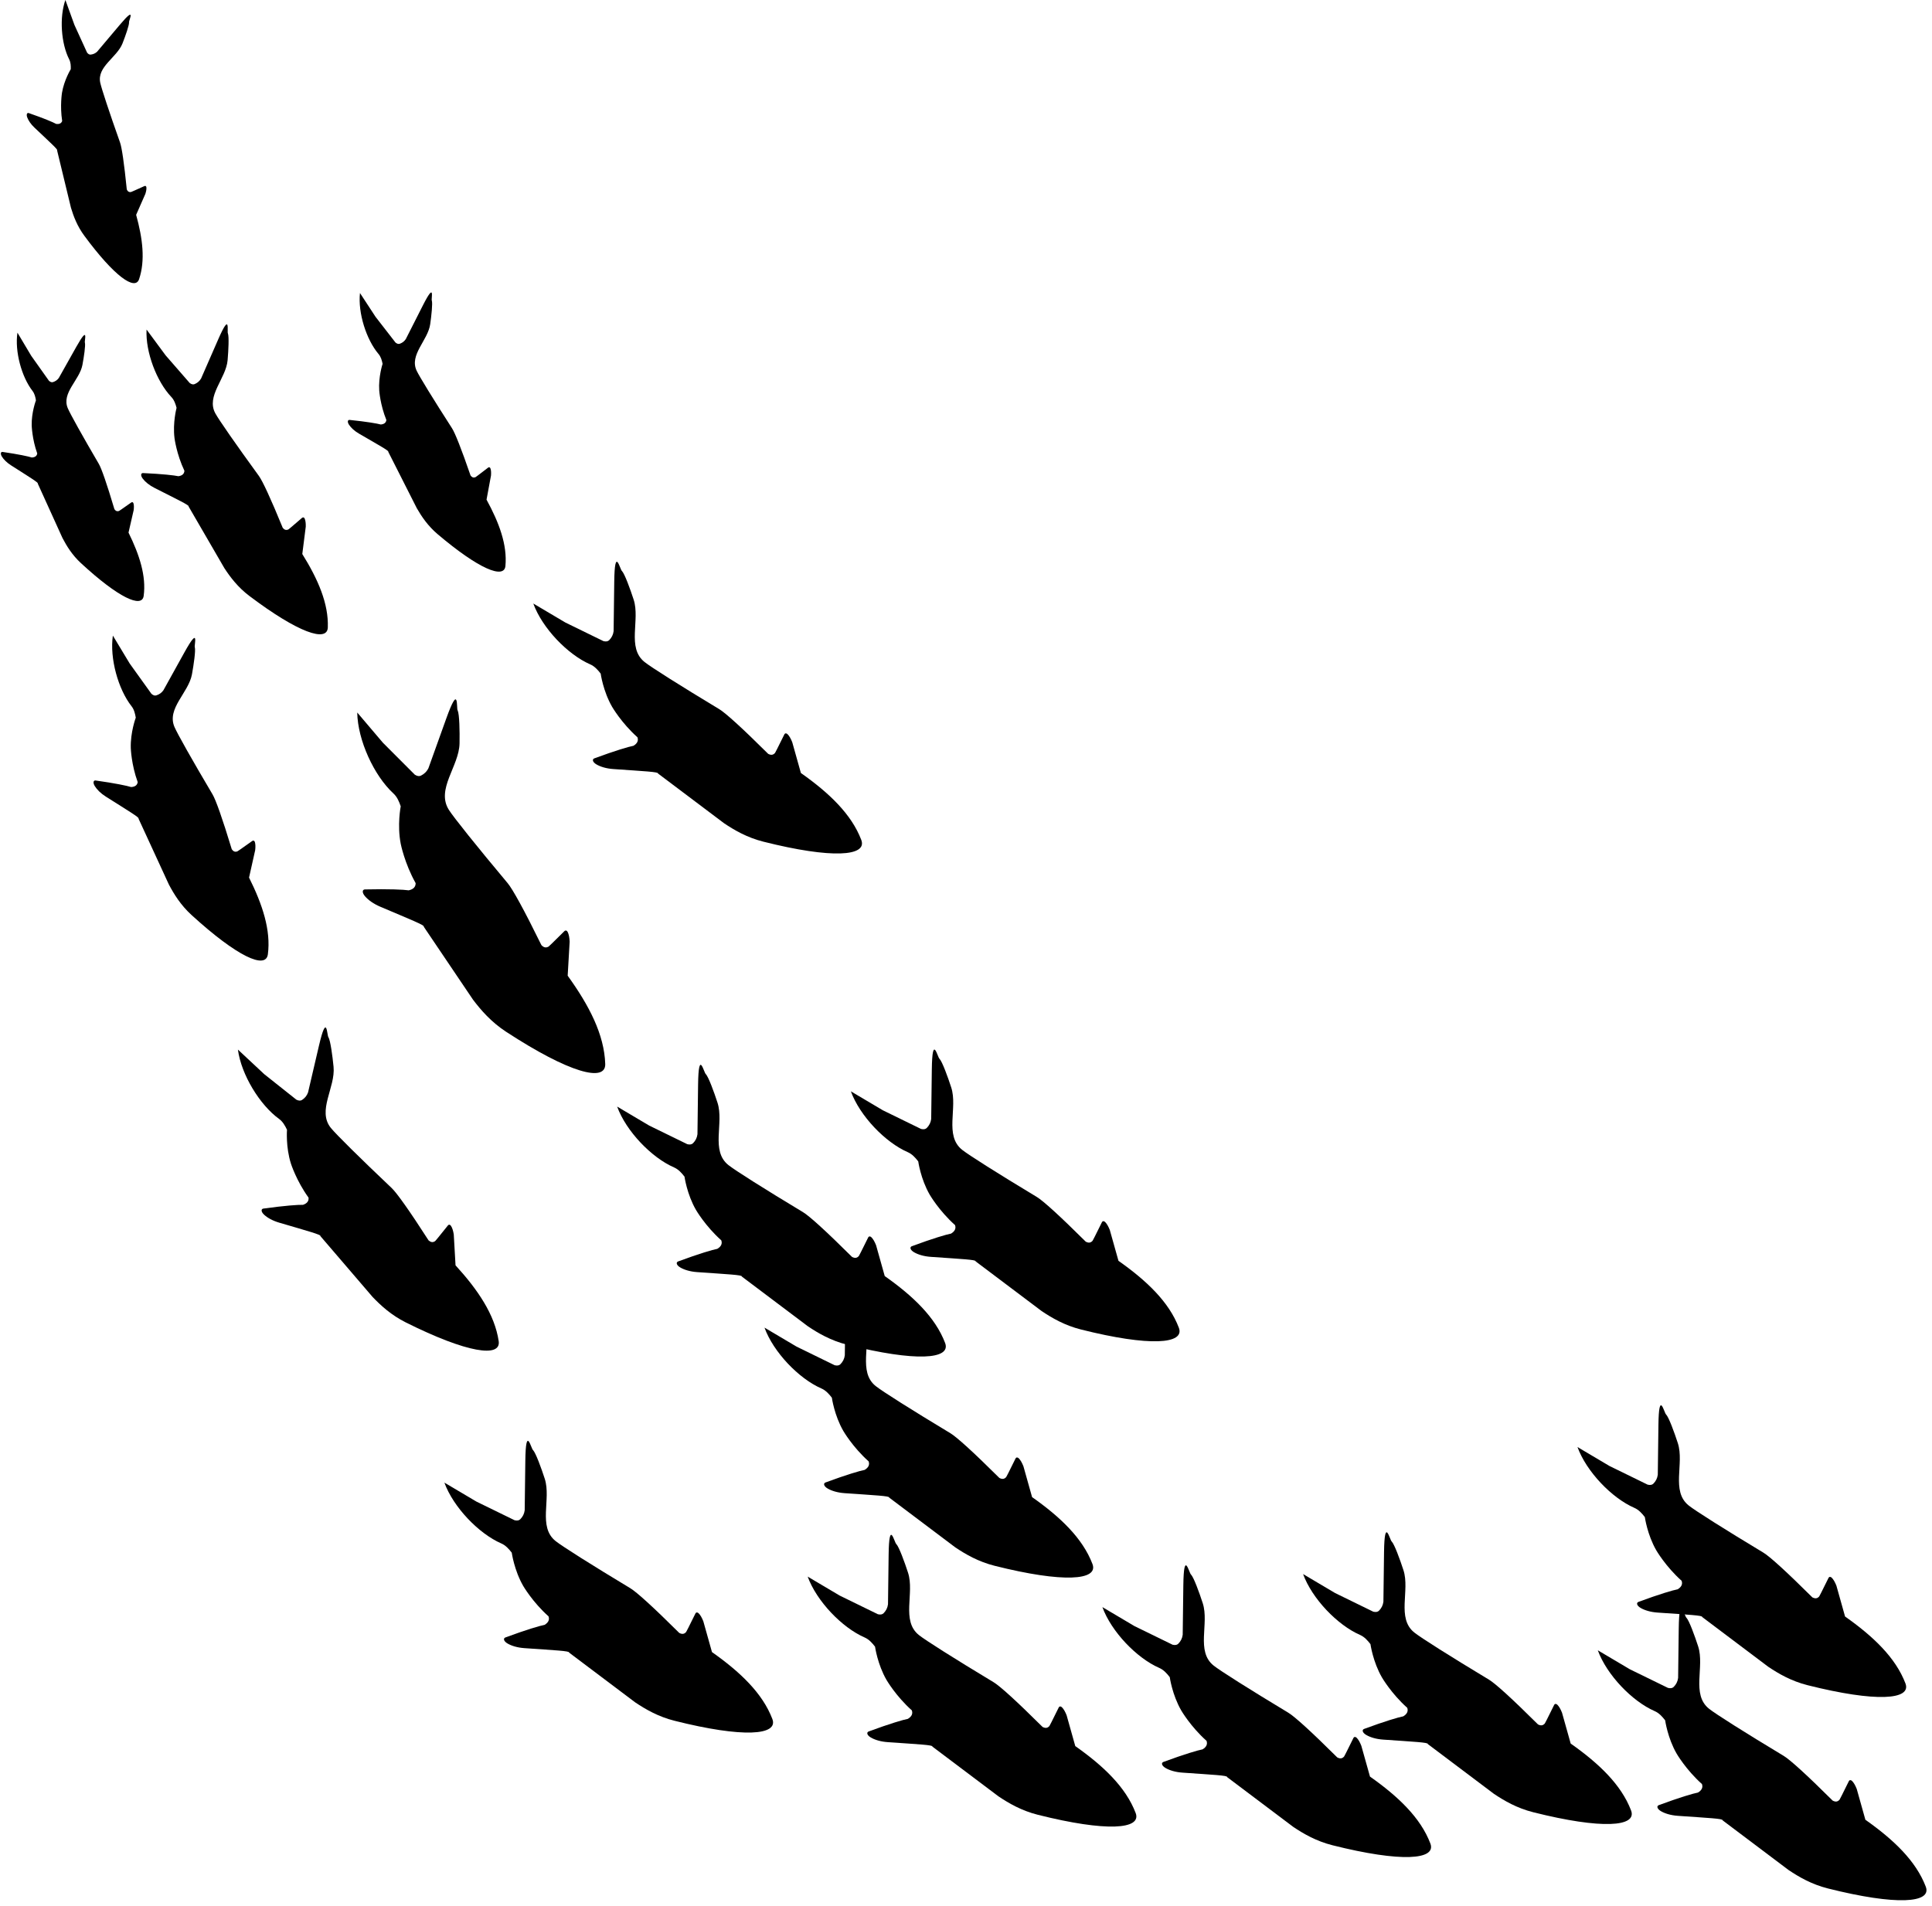 <?xml version="1.0" encoding="UTF-8"?>
<!DOCTYPE svg PUBLIC '-//W3C//DTD SVG 1.0//EN'
          'http://www.w3.org/TR/2001/REC-SVG-20010904/DTD/svg10.dtd'>
<svg height="427.4" preserveAspectRatio="xMidYMid meet" version="1.0" viewBox="167.0 61.3 433.2 427.4" width="433.2" xmlns="http://www.w3.org/2000/svg" xmlns:xlink="http://www.w3.org/1999/xlink" zoomAndPan="magnify"
><g
  ><g id="change1_1"
    ><path d="M312.562,313.744L321.117,317.925C321.72,318.068,322.128,317.973,322.401,317.695C322.936,317.151,323.284,316.501,323.387,315.687L323.526,304.617C323.631,296.365,324.833,301.946,325.253,302.19C325.864,302.83,327.09,306.177,327.883,308.622C329.369,313.204,326.286,319.394,330.329,322.606C331.809,323.783,338.253,327.865,347.068,333.175C348.458,334.012,352.133,337.324,358.04,343.2C358.627,343.514,359.106,343.479,359.479,343.095C359.547,343.18,360.221,341.74,361.66,338.856C361.819,338.538,362.121,338.535,362.381,338.788C362.777,339.175,363.118,339.785,363.436,340.583L365.377,347.498C371.659,351.926,376.707,356.697,378.918,362.508C380.317,366.182,372.372,366.777,356.979,362.903C353.307,361.979,350.455,360.311,348.166,358.777L333.33,347.604C333.538,347.245,330.194,347.095,323.329,346.613C321.74,346.502,320.443,346.099,319.549,345.58C318.649,345.056,318.526,344.413,319.061,344.215C323.824,342.455,326.779,341.593,327.841,341.392C328.701,340.871,328.997,340.234,328.729,339.483C325.147,336.289,323.051,332.658,323.051,332.658C321.025,329.151,320.483,325.203,320.483,325.203C319.848,324.379,319.129,323.564,318.135,323.131C313.079,320.93,307.379,314.995,305.378,309.487 Z"
    /></g
    ><g id="change1_9"
    ><path d="M345.602,363.319L354.157,367.5C354.76,367.643,355.168,367.548,355.441,367.27C355.976,366.726,356.324,366.076,356.427,365.262L356.567,354.193C356.671,345.94,357.873,351.521,358.293,351.765C358.904,352.405,360.13,355.752,360.923,358.197C362.409,362.779,359.326,368.969,363.369,372.182C364.849,373.358,371.293,377.441,380.108,382.75C381.498,383.588,385.173,386.9,391.08,392.775C391.667,393.09,392.146,393.055,392.519,392.67C392.587,392.755,393.261,391.316,394.7,388.431C394.859,388.114,395.161,388.11,395.421,388.364C395.817,388.751,396.158,389.36,396.476,390.159L398.417,397.074C404.699,401.501,409.747,406.272,411.958,412.084C413.357,415.758,405.412,416.352,390.019,412.479C386.347,411.554,383.495,409.886,381.206,408.353L366.37,397.179C366.578,396.82,363.234,396.67,356.369,396.189C354.78,396.077,353.483,395.674,352.589,395.155C351.689,394.632,351.566,393.988,352.101,393.79C356.864,392.03,359.819,391.168,360.881,390.968C361.741,390.446,362.037,389.81,361.769,389.058C358.187,385.865,356.091,382.234,356.091,382.234C354.065,378.727,353.523,374.778,353.523,374.778C352.888,373.954,352.169,373.139,351.175,372.707C346.119,370.505,340.419,364.571,338.418,359.063 Z"
    /></g
    ><g id="change1_2"
    ><path d="M466.369,418.593L474.924,422.774C475.527,422.917,475.935,422.822,476.208,422.544C476.743,422,477.091,421.35,477.193,420.536L477.333,409.466C477.438,401.214,478.64,406.795,479.06,407.039C479.671,407.679,480.897,411.026,481.69,413.471C483.175,418.053,480.093,424.243,484.135,427.455C485.616,428.632,492.06,432.714,500.875,438.024C502.265,438.861,505.94,442.173,511.847,448.049C512.433,448.363,512.913,448.328,513.285,447.944C513.354,448.029,514.027,446.59,515.467,443.705C515.626,443.387,515.928,443.384,516.188,443.638C516.584,444.024,516.925,444.634,517.243,445.432L519.184,452.347C525.466,456.775,530.514,461.546,532.725,467.357C534.124,471.032,526.179,471.626,510.786,467.752C507.113,466.828,504.262,465.16,501.973,463.626L487.137,452.453C487.344,452.094,484.001,451.944,477.136,451.463C475.547,451.351,474.25,450.948,473.356,450.429C472.456,449.906,472.333,449.262,472.868,449.064C477.63,447.304,480.586,446.442,481.648,446.242C482.508,445.72,482.804,445.084,482.536,444.332C478.954,441.139,476.858,437.508,476.858,437.508C474.832,434,474.29,430.052,474.29,430.052C473.655,429.228,472.936,428.413,471.942,427.98C466.886,425.779,461.186,419.844,459.185,414.337 Z"
    /></g
    ><g id="change1_3"
    ><path d="M421.366,426.001L429.921,430.182C430.525,430.325,430.932,430.23,431.206,429.952C431.74,429.408,432.088,428.758,432.191,427.944L432.331,416.874C432.435,408.622,433.637,414.203,434.057,414.447C434.669,415.087,435.894,418.434,436.687,420.879C438.173,425.461,435.09,431.651,439.133,434.863C440.614,436.04,447.058,440.122,455.872,445.432C457.263,446.269,460.938,449.581,466.844,455.457C467.431,455.771,467.91,455.736,468.283,455.352C468.351,455.437,469.025,453.998,470.465,451.113C470.623,450.795,470.925,450.792,471.185,451.045C471.582,451.432,471.922,452.042,472.24,452.84L474.182,459.755C480.463,464.183,485.511,468.954,487.723,474.765C489.121,478.439,481.176,479.034,465.783,475.16C462.111,474.236,459.259,472.568,456.97,471.034L442.134,459.861C442.342,459.502,438.998,459.352,432.134,458.87C430.544,458.759,429.247,458.356,428.354,457.837C427.453,457.313,427.33,456.67,427.865,456.472C432.628,454.712,435.583,453.85,436.646,453.649C437.505,453.128,437.801,452.491,437.534,451.74C433.951,448.546,431.855,444.916,431.855,444.916C429.83,441.408,429.287,437.46,429.287,437.46C428.652,436.636,427.934,435.821,426.94,435.388C421.883,433.187,416.183,427.252,414.182,421.744 Z"
    /></g
    ><g id="change1_7"
    ><path d="M527.892,390.101L536.446,394.283C537.05,394.426,537.458,394.33,537.731,394.052C538.266,393.508,538.614,392.859,538.716,392.044L538.856,380.975C538.96,372.722,540.163,378.303,540.582,378.547C541.194,379.187,542.42,382.535,543.212,384.979C544.698,389.561,541.615,395.752,545.658,398.964C547.139,400.14,553.583,404.223,562.398,409.532C563.788,410.37,567.463,413.682,573.37,419.557C573.956,419.872,574.436,419.837,574.808,419.453C574.876,419.537,575.55,418.098,576.99,415.213C577.149,414.896,577.451,414.892,577.711,415.146C578.107,415.533,578.447,416.142,578.766,416.941L580.707,423.856C586.988,428.283,592.036,433.054,594.248,438.866C595.646,442.54,587.702,443.135,572.308,439.261C568.636,438.337,565.785,436.669,563.495,435.135L548.659,423.961C548.867,423.603,545.524,423.452,538.659,422.971C537.07,422.859,535.773,422.456,534.879,421.937C533.978,421.414,533.855,420.77,534.391,420.573C539.153,418.812,542.109,417.951,543.171,417.75C544.03,417.228,544.326,416.592,544.059,415.841C540.477,412.647,538.38,409.016,538.38,409.016C536.355,405.509,535.813,401.56,535.813,401.56C535.177,400.736,534.459,399.921,533.465,399.489C528.408,397.287,522.709,391.353,520.707,385.845 Z"
    /></g
    ><g id="change1_15"
    ><path d="M532.449,435.688L541.004,439.869C541.607,440.012,542.015,439.917,542.288,439.639C542.823,439.095,543.171,438.445,543.274,437.631L543.413,426.562C543.518,418.309,544.72,423.89,545.14,424.134C545.751,424.774,546.977,428.121,547.77,430.566C549.255,435.148,546.173,441.338,550.216,444.55C551.696,445.727,558.14,449.81,566.955,455.119C568.345,455.956,572.02,459.268,577.927,465.144C578.514,465.458,578.993,465.423,579.366,465.039C579.434,465.124,580.107,463.685,581.547,460.8C581.706,460.482,582.008,460.479,582.268,460.733C582.664,461.119,583.005,461.729,583.323,462.527L585.264,469.442C591.546,473.87,596.594,478.641,598.805,484.452C600.204,488.127,592.259,488.721,576.866,484.847C573.193,483.923,570.342,482.255,568.053,480.721L553.217,469.548C553.424,469.189,550.081,469.039,543.216,468.558C541.627,468.446,540.33,468.043,539.436,467.524C538.536,467.001,538.413,466.357,538.948,466.159C543.71,464.399,546.666,463.537,547.728,463.337C548.588,462.815,548.884,462.179,548.616,461.427C545.034,458.233,542.938,454.603,542.938,454.603C540.912,451.095,540.37,447.147,540.37,447.147C539.735,446.323,539.016,445.508,538.022,445.075C532.966,442.874,527.266,436.94,525.265,431.432 Z"
    /></g
    ><g id="change1_12"
    ><path d="M355.286,419.163L363.841,423.344C364.445,423.487,364.852,423.392,365.125,423.114C365.66,422.57,366.008,421.92,366.111,421.106L366.251,410.036C366.355,401.784,367.557,407.365,367.977,407.609C368.588,408.249,369.814,411.596,370.607,414.041C372.093,418.623,369.01,424.813,373.053,428.025C374.534,429.202,380.977,433.284,389.792,438.594C391.183,439.431,394.858,442.743,400.764,448.619C401.351,448.933,401.83,448.898,402.203,448.514C402.271,448.599,402.945,447.16,404.384,444.275C404.543,443.957,404.845,443.954,405.105,444.207C405.502,444.594,405.842,445.204,406.16,446.002L408.102,452.917C414.383,457.345,419.431,462.116,421.642,467.927C423.041,471.601,415.096,472.196,399.703,468.322C396.031,467.398,393.179,465.73,390.89,464.196L376.054,453.023C376.262,452.664,372.918,452.514,366.053,452.032C364.464,451.921,363.167,451.518,362.274,450.999C361.373,450.475,361.25,449.832,361.785,449.634C366.548,447.874,369.503,447.012,370.565,446.811C371.425,446.29,371.721,445.653,371.453,444.902C367.871,441.708,365.775,438.077,365.775,438.077C363.75,434.57,363.207,430.622,363.207,430.622C362.572,429.798,361.854,428.983,360.86,428.55C355.803,426.349,350.103,420.414,348.102,414.906 Z"
    /></g
    ><g id="change1_10"
    ><path d="M252.853,227.876L260.01,235.047C260.568,235.4,261.011,235.445,261.382,235.26C262.109,234.898,262.684,234.365,263.069,233.582L267.046,222.495C270.011,214.229,269.286,220.26,269.624,220.651C270.017,221.507,270.09,225.299,270.04,228.033C269.947,233.157,264.701,238.316,267.655,242.948C268.737,244.645,273.804,250.985,280.832,259.38C281.94,260.705,284.489,265.31,288.395,273.268C288.876,273.787,289.371,273.918,289.878,273.661C289.918,273.769,291.094,272.555,293.542,270.152C293.812,269.887,294.117,269.989,294.291,270.334C294.555,270.86,294.686,271.592,294.73,272.505L294.287,280.134C299.071,286.765,302.496,293.313,302.707,299.926C302.84,304.107,294.642,301.952,280.499,292.721C277.126,290.518,274.835,287.852,273.064,285.516L262.011,269.135C262.345,268.846,259.033,267.536,252.294,264.673C250.734,264.01,249.569,263.155,248.85,262.323C248.125,261.485,248.225,260.795,248.832,260.781C254.233,260.661,257.504,260.818,258.643,260.984C259.688,260.757,260.206,260.22,260.197,259.371C257.701,254.917,256.85,250.538,256.85,250.538C256.028,246.308,256.851,242.148,256.851,242.148C256.497,241.099,256.057,240.03,255.207,239.251C250.883,235.284,247.206,227.339,247.101,221.105 Z"
    /></g
    ><g id="change1_17"
    ><path d="M226.25,302.218L233.465,307.947C234.005,308.208,234.411,308.203,234.726,307.997C235.345,307.594,235.808,307.052,236.075,306.304L238.508,295.873C240.322,288.096,240.298,293.62,240.644,293.938C241.089,294.67,241.551,298.088,241.792,300.563C242.244,305.201,238.044,310.41,241.196,314.286C242.351,315.706,247.592,320.903,254.818,327.752C255.958,328.832,258.742,332.726,263.102,339.506C263.591,339.925,264.051,339.992,264.483,339.706C264.53,339.8,265.466,338.58,267.426,336.153C267.642,335.886,267.928,335.946,268.121,336.24C268.415,336.687,268.61,337.334,268.745,338.155L269.142,345.093C274.157,350.582,277.936,356.14,278.818,362.091C279.376,365.854,271.745,364.765,258.004,357.904C254.726,356.268,252.378,354.099,250.533,352.173L238.836,338.531C239.107,338.235,235.979,337.398,229.592,335.517C228.114,335.081,226.972,334.431,226.235,333.754C225.493,333.073,225.51,332.439,226.057,332.363C230.924,331.69,233.896,331.49,234.941,331.521C235.862,331.207,236.274,330.667,236.177,329.901C233.456,326.139,232.23,322.272,232.23,322.272C231.045,318.537,231.353,314.693,231.353,314.693C230.924,313.782,230.415,312.863,229.565,312.247C225.244,309.116,221.092,302.323,220.346,296.703 Z"
    /></g
    ><g id="change1_13"
    ><path d="M204.142,141.008L209.537,147.202C209.968,147.518,210.324,147.579,210.635,147.45C211.242,147.197,211.737,146.797,212.092,146.185L215.918,137.436C218.771,130.913,217.853,135.752,218.105,136.086C218.376,136.8,218.226,139.871,218.036,142.08C217.678,146.22,213.151,150.104,215.285,154.013C216.067,155.445,219.818,160.852,225.04,168.03C225.864,169.162,227.672,173.027,230.394,179.679C230.754,180.125,231.147,180.258,231.572,180.078C231.598,180.168,232.616,179.251,234.729,177.442C234.961,177.243,235.203,177.341,235.324,177.63C235.509,178.07,235.575,178.669,235.56,179.41L234.782,185.557C238.287,191.183,240.697,196.669,240.504,202.029C240.382,205.418,233.869,203.224,222.937,194.979C220.329,193.012,218.624,190.73,217.319,188.742L209.28,174.884C209.566,174.669,206.959,173.427,201.666,170.741C200.44,170.119,199.545,169.363,199.009,168.651C198.469,167.933,198.587,167.38,199.079,167.402C203.455,167.602,206.092,167.909,207.004,168.106C207.862,167.98,208.31,167.574,208.35,166.887C206.576,163.147,206.128,159.558,206.128,159.558C205.696,156.091,206.591,152.772,206.591,152.772C206.362,151.904,206.065,151.015,205.42,150.338C202.141,146.891,199.603,140.263,199.862,135.214 Z"
    /></g
    ><g id="change1_8"
    ><path d="M173.997,141.095L177.976,146.703C178.309,147.002,178.601,147.083,178.87,147.001C179.397,146.841,179.842,146.549,180.189,146.068L184.104,139.098C187.023,133.901,185.856,137.856,186.037,138.155C186.204,138.773,185.824,141.319,185.482,143.143C184.84,146.562,180.745,149.421,182.198,152.855C182.731,154.113,185.405,158.929,189.159,165.343C189.751,166.354,190.936,169.725,192.651,175.492C192.914,175.894,193.23,176.038,193.599,175.923C193.613,176,194.537,175.32,196.447,173.989C196.658,173.842,196.851,173.945,196.928,174.195C197.045,174.578,197.05,175.082,196.976,175.698L195.817,180.754C198.269,185.732,199.821,190.502,199.214,194.952C198.831,197.765,193.588,195.396,185.167,187.618C183.158,185.763,181.926,183.72,181.005,181.956L175.46,169.742C175.716,169.587,173.648,168.336,169.462,165.658C168.493,165.038,167.81,164.334,167.422,163.696C167.032,163.052,167.177,162.602,167.585,162.662C171.213,163.192,173.384,163.667,174.127,163.907C174.853,163.873,175.26,163.572,175.35,163.003C174.183,159.74,174.109,156.713,174.109,156.713C174.037,153.789,175.058,151.098,175.058,151.098C174.94,150.356,174.766,149.591,174.286,148.973C171.841,145.829,170.278,140.096,170.913,135.912 Z"
    /></g
    ><g id="change1_11"
    ><path d="M273.825,398.079L282.38,402.26C282.984,402.403,283.392,402.308,283.665,402.03C284.2,401.486,284.547,400.836,284.65,400.022L284.79,388.952C284.894,380.7,286.097,386.281,286.516,386.525C287.128,387.165,288.353,390.512,289.146,392.957C290.632,397.539,287.549,403.729,291.592,406.942C293.073,408.118,299.517,412.201,308.331,417.51C309.722,418.347,313.397,421.659,319.304,427.535C319.89,427.849,320.37,427.814,320.742,427.43C320.81,427.515,321.484,426.076,322.924,423.191C323.082,422.873,323.385,422.87,323.644,423.124C324.041,423.51,324.381,424.12,324.7,424.918L326.641,431.833C332.922,436.261,337.97,441.032,340.182,446.843C341.58,450.518,333.636,451.112,318.242,447.238C314.57,446.314,311.719,444.646,309.429,443.112L294.593,431.939C294.801,431.58,291.457,431.43,284.593,430.949C283.003,430.837,281.706,430.434,280.813,429.915C279.912,429.392,279.789,428.748,280.325,428.55C285.087,426.79,288.042,425.928,289.105,425.728C289.964,425.206,290.26,424.57,289.993,423.818C286.411,420.625,284.314,416.994,284.314,416.994C282.289,413.486,281.747,409.538,281.747,409.538C281.111,408.714,280.393,407.899,279.399,407.466C274.342,405.265,268.642,399.331,266.641,393.823 Z"
    /></g
    ><g id="change1_5"
    ><path d="M196.086,210.124L200.954,216.907C201.361,217.268,201.715,217.363,202.042,217.262C202.681,217.064,203.219,216.707,203.637,216.121L208.343,207.632C211.852,201.304,210.462,206.113,210.684,206.475C210.891,207.224,210.447,210.317,210.043,212.534C209.287,216.689,204.335,220.188,206.122,224.348C206.777,225.871,210.056,231.7,214.656,239.462C215.382,240.686,216.844,244.77,218.963,251.76C219.286,252.246,219.67,252.419,220.118,252.277C220.135,252.371,221.253,251.539,223.563,249.91C223.817,249.731,224.052,249.854,224.148,250.157C224.293,250.621,224.302,251.233,224.217,251.982L222.843,258.127C225.853,264.155,227.769,269.936,227.062,275.341C226.616,278.759,220.235,275.918,209.959,266.532C207.507,264.293,205.999,261.821,204.868,259.685L198.055,244.895C198.364,244.705,195.845,243.2,190.745,239.976C189.564,239.23,188.73,238.38,188.256,237.608C187.778,236.83,187.95,236.282,188.445,236.351C192.854,236.97,195.494,237.533,196.397,237.819C197.278,237.774,197.77,237.405,197.876,236.714C196.437,232.76,196.327,229.086,196.327,229.086C196.22,225.536,197.442,222.262,197.442,222.262C197.293,221.363,197.077,220.435,196.49,219.688C193.5,215.887,191.564,208.937,192.307,203.853 Z"
    /></g
    ><g id="change1_6"
    ><path d="M364.97,310.325L373.525,314.506C374.129,314.649,374.536,314.554,374.81,314.276C375.344,313.731,375.692,313.082,375.795,312.268L375.935,301.198C376.039,292.945,377.241,298.527,377.661,298.771C378.273,299.411,379.498,302.758,380.291,305.203C381.777,309.785,378.694,315.975,382.737,319.187C384.218,320.364,390.662,324.446,399.476,329.755C400.867,330.593,404.542,333.905,410.449,339.781C411.035,340.095,411.514,340.06,411.887,339.676C411.955,339.761,412.629,338.321,414.069,335.437C414.227,335.119,414.529,335.116,414.789,335.369C415.186,335.756,415.526,336.366,415.844,337.164L417.786,344.079C424.067,348.507,429.115,353.277,431.327,359.089C432.725,362.763,424.78,363.358,409.387,359.484C405.715,358.56,402.863,356.892,400.574,355.358L385.738,344.185C385.946,343.826,382.602,343.676,375.738,343.194C374.148,343.083,372.851,342.68,371.958,342.161C371.057,341.637,370.934,340.994,371.469,340.796C376.232,339.035,379.187,338.174,380.25,337.973C381.109,337.452,381.405,336.815,381.138,336.064C377.555,332.87,375.459,329.239,375.459,329.239C373.434,325.732,372.891,321.783,372.891,321.783C372.256,320.96,371.538,320.145,370.544,319.712C365.487,317.511,359.787,311.576,357.786,306.068 Z"
    /></g
    ><g id="change1_4"
    ><path d="M293.763,200.917L302.318,205.098C302.922,205.241,303.33,205.146,303.603,204.868C304.137,204.324,304.485,203.674,304.588,202.86L304.728,191.79C304.832,183.538,306.034,189.119,306.454,189.363C307.066,190.003,308.291,193.35,309.084,195.795C310.57,200.377,307.487,206.567,311.53,209.779C313.011,210.956,319.455,215.038,328.269,220.348C329.66,221.185,333.335,224.497,339.242,230.373C339.828,230.687,340.307,230.652,340.68,230.268C340.748,230.353,341.422,228.913,342.862,226.029C343.02,225.711,343.323,225.708,343.582,225.961C343.979,226.348,344.319,226.958,344.638,227.756L346.579,234.671C352.86,239.099,357.908,243.87,360.12,249.681C361.518,253.355,353.574,253.95,338.18,250.076C334.508,249.152,331.656,247.484,329.367,245.95L314.531,234.777C314.739,234.418,311.395,234.268,304.531,233.786C302.941,233.675,301.644,233.272,300.751,232.753C299.85,232.229,299.727,231.586,300.262,231.388C305.025,229.628,307.98,228.766,309.043,228.565C309.902,228.044,310.198,227.407,309.931,226.656C306.349,223.462,304.252,219.831,304.252,219.831C302.227,216.324,301.685,212.376,301.685,212.376C301.049,211.552,300.331,210.737,299.337,210.304C294.28,208.103,288.58,202.168,286.579,196.66 Z"
    /></g
    ><g id="change1_16"
    ><path d="M251.212,132.365L255.676,138.122C256.042,138.424,256.355,138.496,256.636,138.398C257.187,138.204,257.645,137.876,257.99,137.351L261.82,129.797C264.676,124.165,263.619,128.403,263.825,128.712C264.029,129.358,263.741,132.07,263.461,134.017C262.935,137.664,258.73,140.875,260.423,144.445C261.042,145.752,264.09,150.73,268.352,157.35C269.025,158.394,270.431,161.908,272.505,167.936C272.801,168.349,273.142,168.487,273.528,168.349C273.546,168.43,274.494,167.669,276.456,166.174C276.672,166.009,276.881,166.109,276.974,166.371C277.116,166.77,277.144,167.304,277.093,167.959L276.093,173.363C278.913,178.522,280.77,183.502,280.328,188.239C280.049,191.234,274.392,188.962,265.129,181.108C262.919,179.235,261.523,177.127,260.468,175.301L254.05,162.623C254.314,162.447,252.068,161.216,247.517,158.569C246.463,157.957,245.708,157.242,245.27,156.584C244.828,155.921,244.96,155.438,245.395,155.482C249.259,155.88,251.579,156.286,252.377,156.506C253.143,156.438,253.561,156.101,253.631,155.495C252.248,152.093,252.033,148.892,252.033,148.892C251.826,145.801,252.786,142.906,252.786,142.906C252.627,142.126,252.409,141.324,251.872,140.692C249.143,137.474,247.23,131.476,247.714,127.018 Z"
    /></g
    ><g id="change1_14"
    ><path d="M183.695,66.903L186.519,73.09C186.787,73.443,187.055,73.575,187.332,73.546C187.874,73.488,188.36,73.287,188.786,72.885L193.885,66.84C197.686,62.334,195.817,65.959,195.938,66.284C195.985,66.914,195.143,69.317,194.472,71.026C193.213,74.228,188.705,76.245,189.478,79.851C189.762,81.172,191.465,86.347,193.921,93.275C194.308,94.368,194.833,97.862,195.428,103.784C195.608,104.223,195.889,104.421,196.269,104.378C196.268,104.456,197.292,103.967,199.395,103.029C199.627,102.925,199.795,103.061,199.824,103.318C199.867,103.712,199.778,104.202,199.592,104.787L197.526,109.483C198.984,114.775,199.605,119.697,198.189,123.907C197.294,126.569,192.641,123.293,185.905,114.174C184.298,111.998,183.481,109.784,182.913,107.9L179.796,95.005C180.073,94.901,178.296,93.302,174.727,89.923C173.901,89.14,173.368,88.33,173.11,87.638C172.851,86.94,173.075,86.53,173.46,86.663C176.886,87.852,178.907,88.717,179.585,89.088C180.295,89.19,180.747,88.974,180.941,88.438C180.413,85.051,180.903,82.096,180.903,82.096C181.376,79.243,182.868,76.818,182.868,76.818C182.891,76.075,182.865,75.3,182.512,74.61C180.721,71.102,180.268,65.242,181.662,61.295 Z"
    /></g
  ></g
></svg
>

